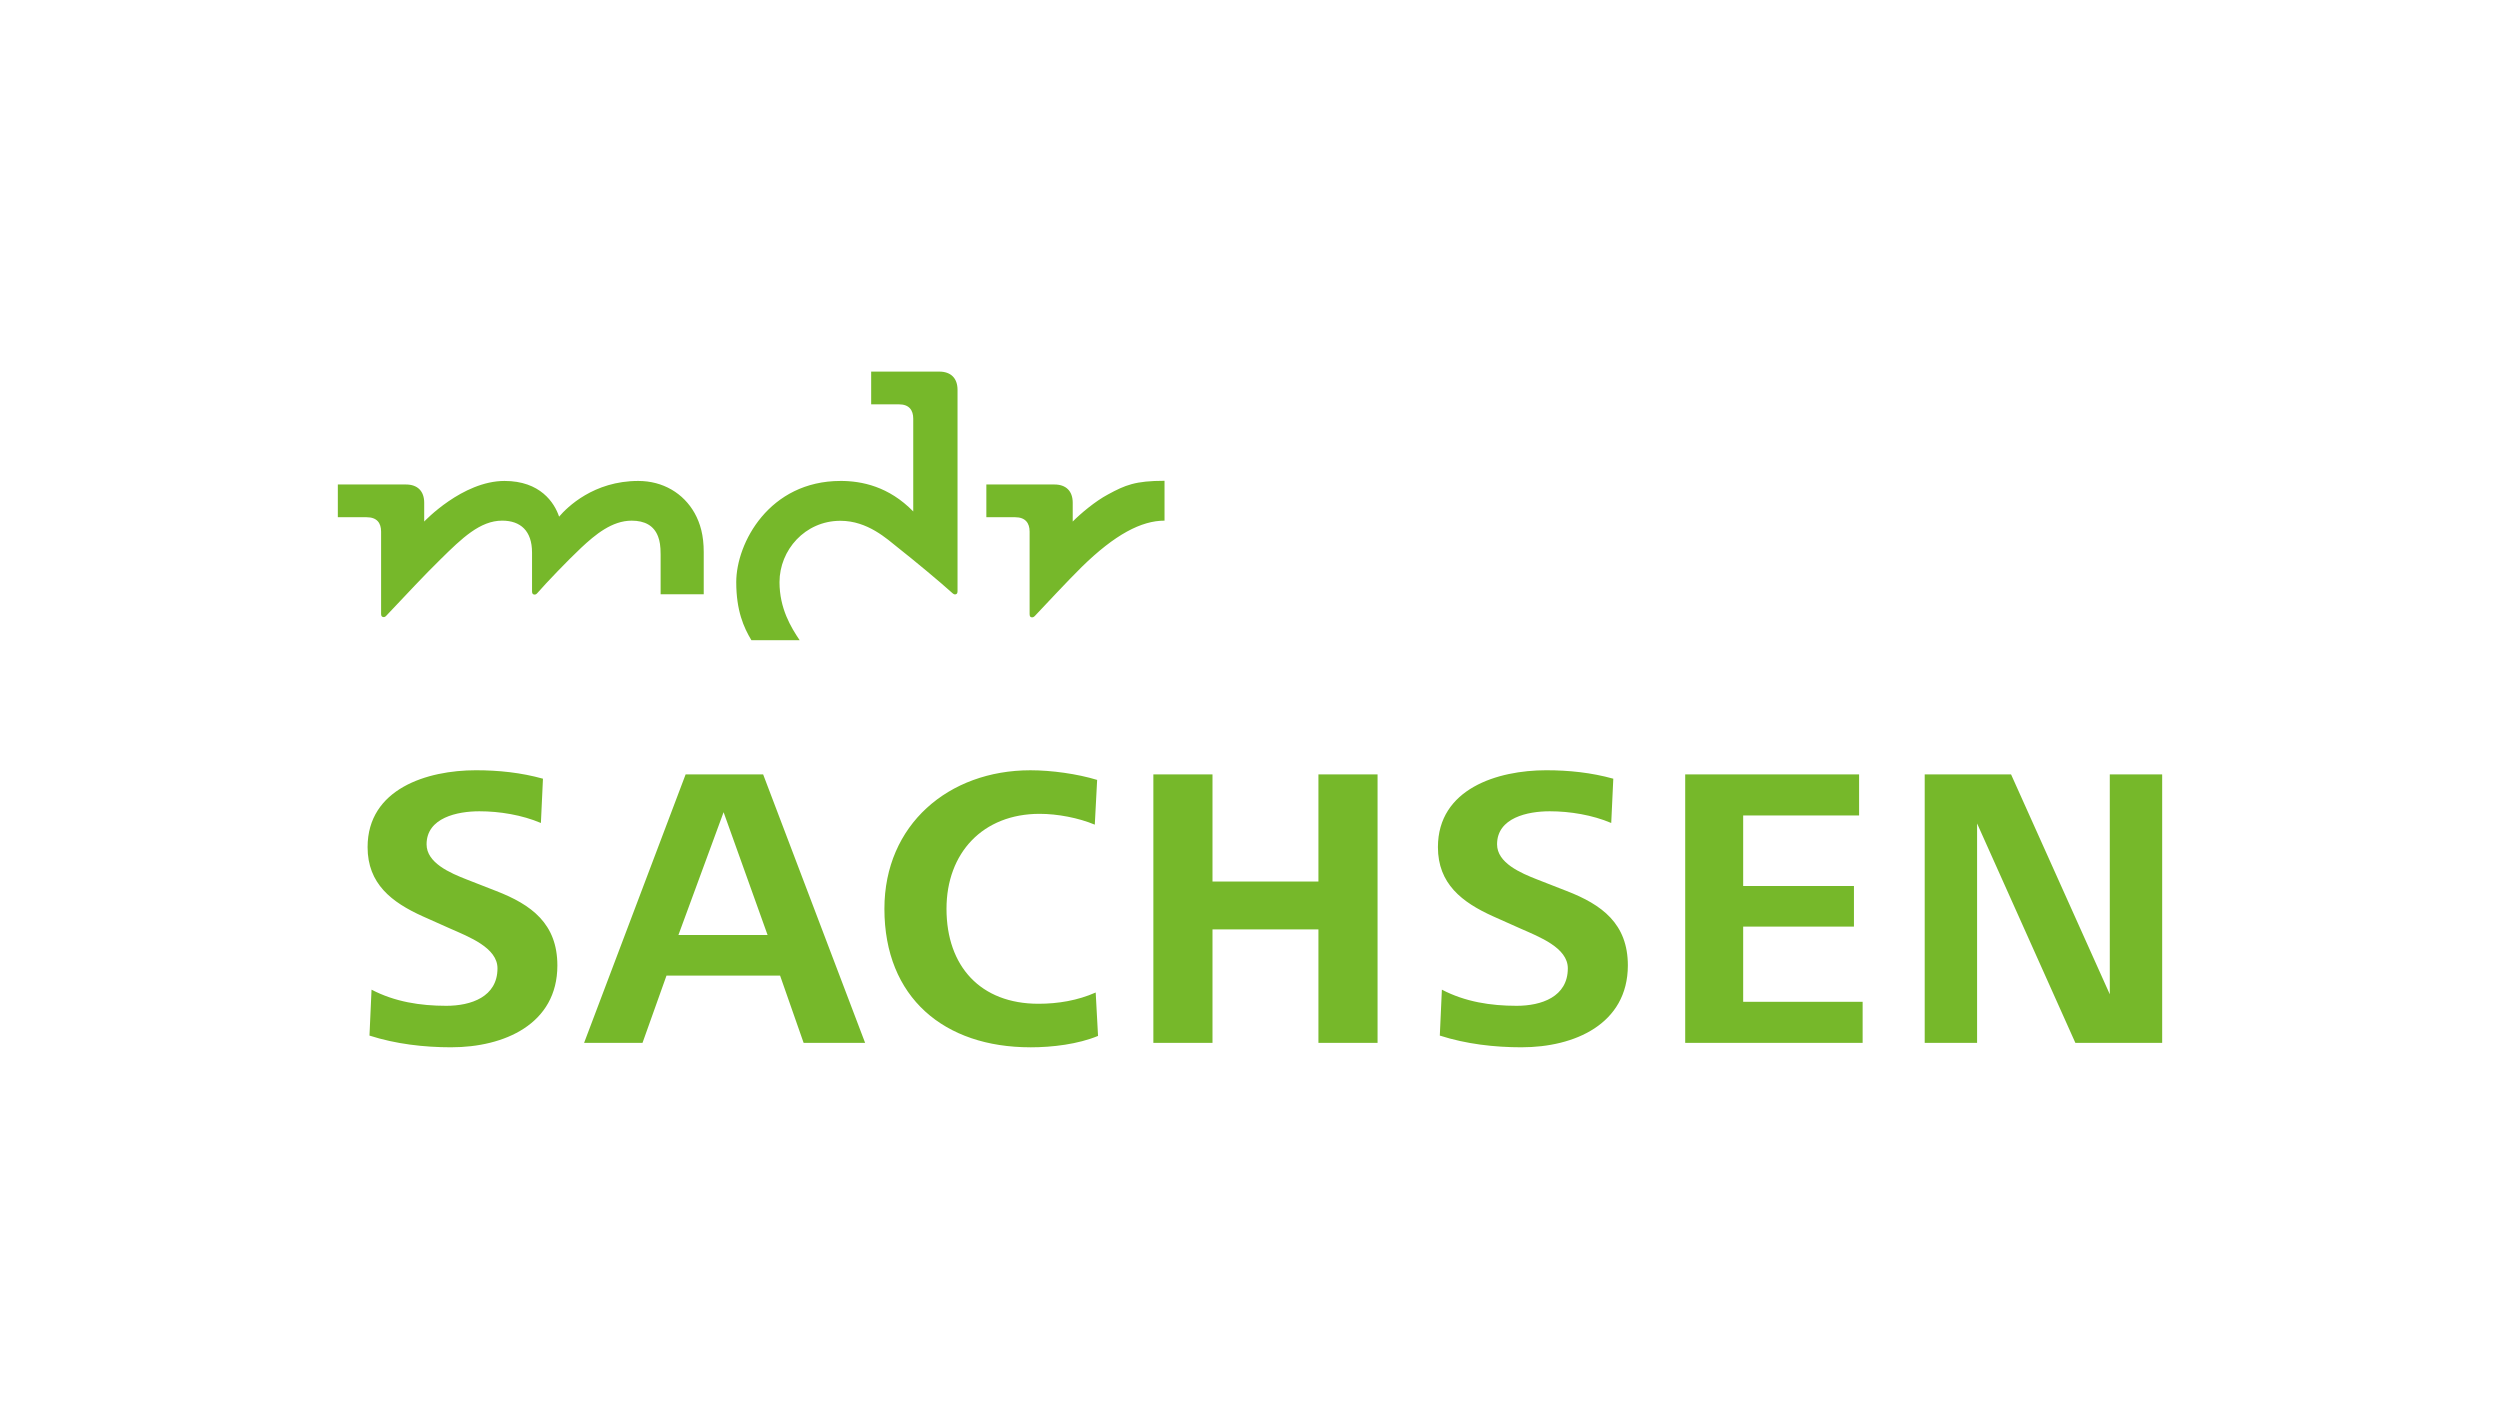 <svg height="84" viewBox="0 0 148 84" width="148" xmlns="http://www.w3.org/2000/svg"><path d="m13.099 8.586c.479-.561 2.047-2.114 4.686-2.114 1.463 0 2.674.728 3.336 1.903.34.614.54 1.316.54 2.315v2.491h-2.552v-2.35c0-.517-.052-.807-.148-1.061-.244-.658-.793-.947-1.568-.947-1.167 0-2.16.833-2.987 1.605-.827.781-2.021 2.026-2.604 2.692-.061.07-.131.096-.209.07-.07-.026-.096-.079-.096-.193v-2.289c0-1.28-.679-1.886-1.768-1.886-1.306 0-2.378 1.035-3.658 2.298-1.002.982-1.916 1.973-3.205 3.333-.061.07-.131.096-.209.07-.07-.026-.096-.079-.096-.193v-4.859c0-.509-.244-.851-.854-.851h-1.707v-1.938h4.033c.679 0 1.08.386 1.08 1.079v1.114s2.265-2.403 4.755-2.403c2.108 0 2.953 1.28 3.231 2.114zm16.662-2.114c-4.215 0-6.175 3.666-6.175 5.99 0 1.693.444 2.684.897 3.438h2.857c-.514-.763-1.193-1.877-1.193-3.438 0-1.894 1.507-3.631 3.606-3.631 1.611 0 2.752 1.07 3.414 1.596.967.763 2.5 2.035 3.214 2.684.07.061.131.096.209.07.07-.026.096-.079.096-.193v-11.91c0-.693-.401-1.079-1.08-1.079h-4.033v1.938h1.646c.601 0 .845.342.845.851v5.49c-1.446-1.482-3.048-1.807-4.303-1.807zm13.744 2.403v-1.114c0-.693-.401-1.079-1.08-1.079h-4.033v1.938h1.707c.601 0 .854.342.854.851v4.876c0 .114.026.175.096.193.078.026.148-.009.209-.07.575-.605 1.907-2.043 2.778-2.903 1.968-1.929 3.536-2.745 4.904-2.745v-2.359c-1.733 0-2.325.254-3.345.807-.758.403-1.62 1.131-2.09 1.605zm-36.781 31.125c-1.629 0-3.292-.193-4.851-.693l.122-2.719c1.376.719 2.883.956 4.425.956 1.463 0 3.031-.526 3.031-2.219 0-1.219-1.681-1.859-2.813-2.359l-1.611-.719c-1.846-.833-3.266-1.929-3.266-4.096 0-3.455 3.527-4.552 6.41-4.552 1.35 0 2.674.14 3.972.5l-.122 2.622c-1.115-.474-2.439-.693-3.641-.693-1.298 0-3.127.377-3.127 1.956 0 1.096 1.376 1.693 2.413 2.096l1.707.667c2.082.807 3.623 1.929 3.623 4.411 0 3.482-3.17 4.841-6.271 4.841zm20.851-.263-1.394-3.982h-6.724l-1.42 3.982h-3.458l6.01-15.891h4.59l6.036 15.891zm-4.738-13.655-2.674 7.27h5.278zm18.16 13.918c-5.086 0-8.64-2.929-8.64-8.2 0-4.981 3.806-8.2 8.64-8.2 1.254 0 2.77.21 3.954.57l-.139 2.649c-.967-.403-2.204-.64-3.266-.64-3.362 0-5.513 2.315-5.513 5.622 0 3.403 2.012 5.622 5.444 5.622 1.158 0 2.317-.193 3.388-.667l.139 2.57c-1.185.491-2.7.675-4.006.675zm17.054-.263v-6.718h-6.271v6.718h-3.501v-15.891h3.501v6.341h6.271v-6.341h3.501v15.891zm12.037.263c-1.629 0-3.292-.193-4.851-.693l.122-2.719c1.376.719 2.883.956 4.425.956 1.463 0 3.031-.526 3.031-2.219 0-1.219-1.681-1.859-2.813-2.359l-1.611-.719c-1.846-.833-3.266-1.929-3.266-4.096 0-3.455 3.527-4.552 6.41-4.552 1.35 0 2.674.14 3.972.5l-.122 2.622c-1.115-.474-2.439-.693-3.641-.693-1.298 0-3.118.377-3.118 1.956 0 1.096 1.376 1.693 2.413 2.096l1.707.667c2.082.807 3.623 1.929 3.623 4.411-.009 3.482-3.179 4.841-6.28 4.841zm9.676-.263v-15.891h10.295v2.429h-6.863v4.175h6.558v2.403h-6.558v4.455h7.072v2.429zm23.098 0-5.818-12.988v12.988h-3.101v-15.891h5.113l5.844 13.015v-13.015h3.101v15.891z" fill="#76b82a" transform="translate(20 22)"/></svg>